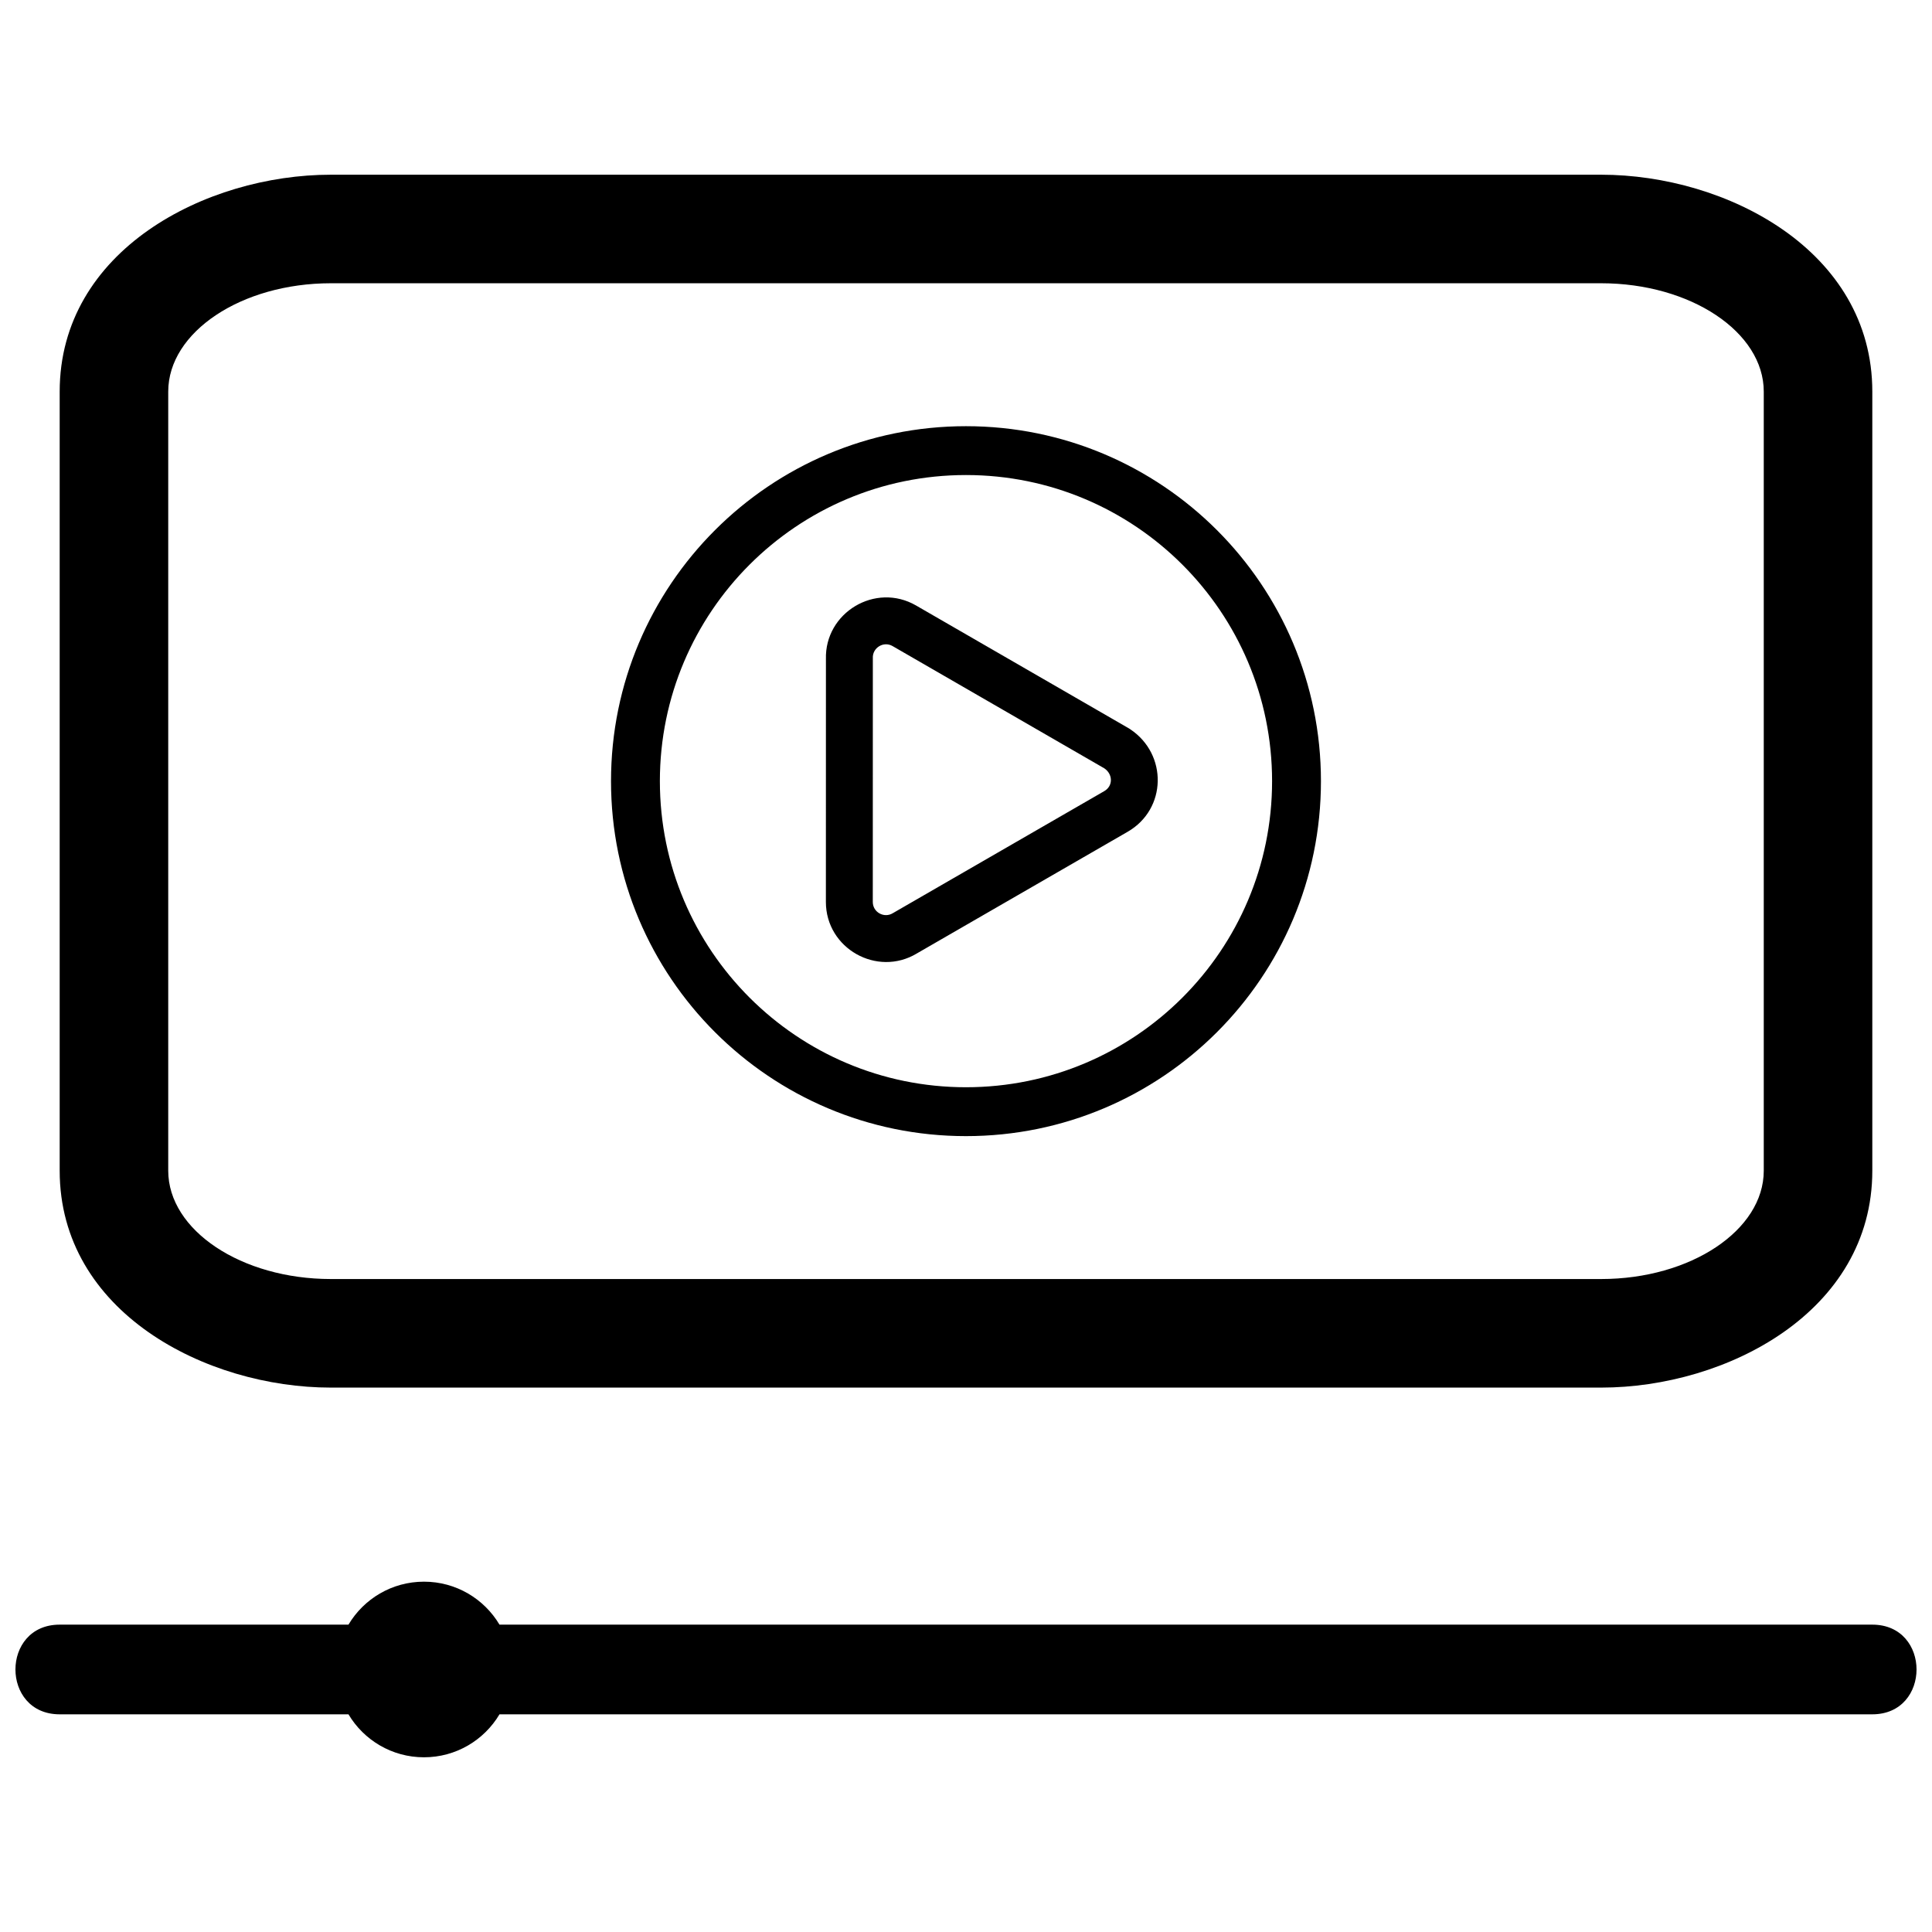 <?xml version="1.0" encoding="UTF-8"?>
<!-- Uploaded to: ICON Repo, www.svgrepo.com, Generator: ICON Repo Mixer Tools -->
<svg width="800px" height="800px" version="1.1" viewBox="144 144 512 512" xmlns="http://www.w3.org/2000/svg">
 <defs>
  <clipPath id="a">
   <path d="m148.09 190h503.81v420h-503.81z"/>
  </clipPath>
 </defs>
 <g clip-path="url(#a)">
  <path d="m256.36 563.16c8.512 0 15.953 4.566 20.012 11.387h363.81c15.629 0 15.629 23.766 0 23.766h-363.81c-4.059 6.82-11.5 11.387-20.012 11.387s-15.953-4.566-20.012-11.387h-76.535c-15.629 0-15.629-23.766 0-23.766h76.535c4.059-6.82 11.5-11.387 20.012-11.387zm-24.676-372.86h336.63c33.129 0 71.867 20.027 71.867 57.484v206.46c0 37.457-38.738 57.484-71.867 57.484h-336.63c-33.129 0-71.867-20.027-71.867-57.484v-206.46c0-37.457 38.738-57.484 71.867-57.484zm168.31 66.645c51.953 0 94.07 42.117 94.07 94.07s-42.117 94.07-94.07 94.07-94.07-42.117-94.07-94.07 42.117-94.07 94.07-94.07zm-13.051 139.75c-10.516 6.293-24.074-1.34-24.074-13.664l0.012-64.355c-0.355-12.309 13.105-20.438 23.875-14.219l56.465 32.602 0.34 0.227c9.875 6.602 9.691 21.129-0.711 27.137l-55.914 32.273zm49.699-43.039-56.027 32.34c-2.285 1.414-5.316-0.211-5.316-2.965l0.012-64.598c-0.156-2.723 2.812-4.617 5.231-3.215l56.113 32.398c2.258 1.512 2.394 4.656-0.012 6.039zm-36.648-83.766c44.801 0 81.121 36.32 81.121 81.121 0 44.801-36.316 81.121-81.121 81.121-44.801 0-81.121-36.32-81.121-81.121 0-44.801 36.316-81.121 81.121-81.121zm-168.31-50.824h336.63c23.707 0 43.102 12.922 43.102 28.715v206.46c0 15.793-19.395 28.715-43.102 28.715h-336.63c-23.707 0-43.102-12.922-43.102-28.715v-206.46c0-15.793 19.395-28.715 43.102-28.715z" fill-rule="evenodd"/>
 </g>
</svg>